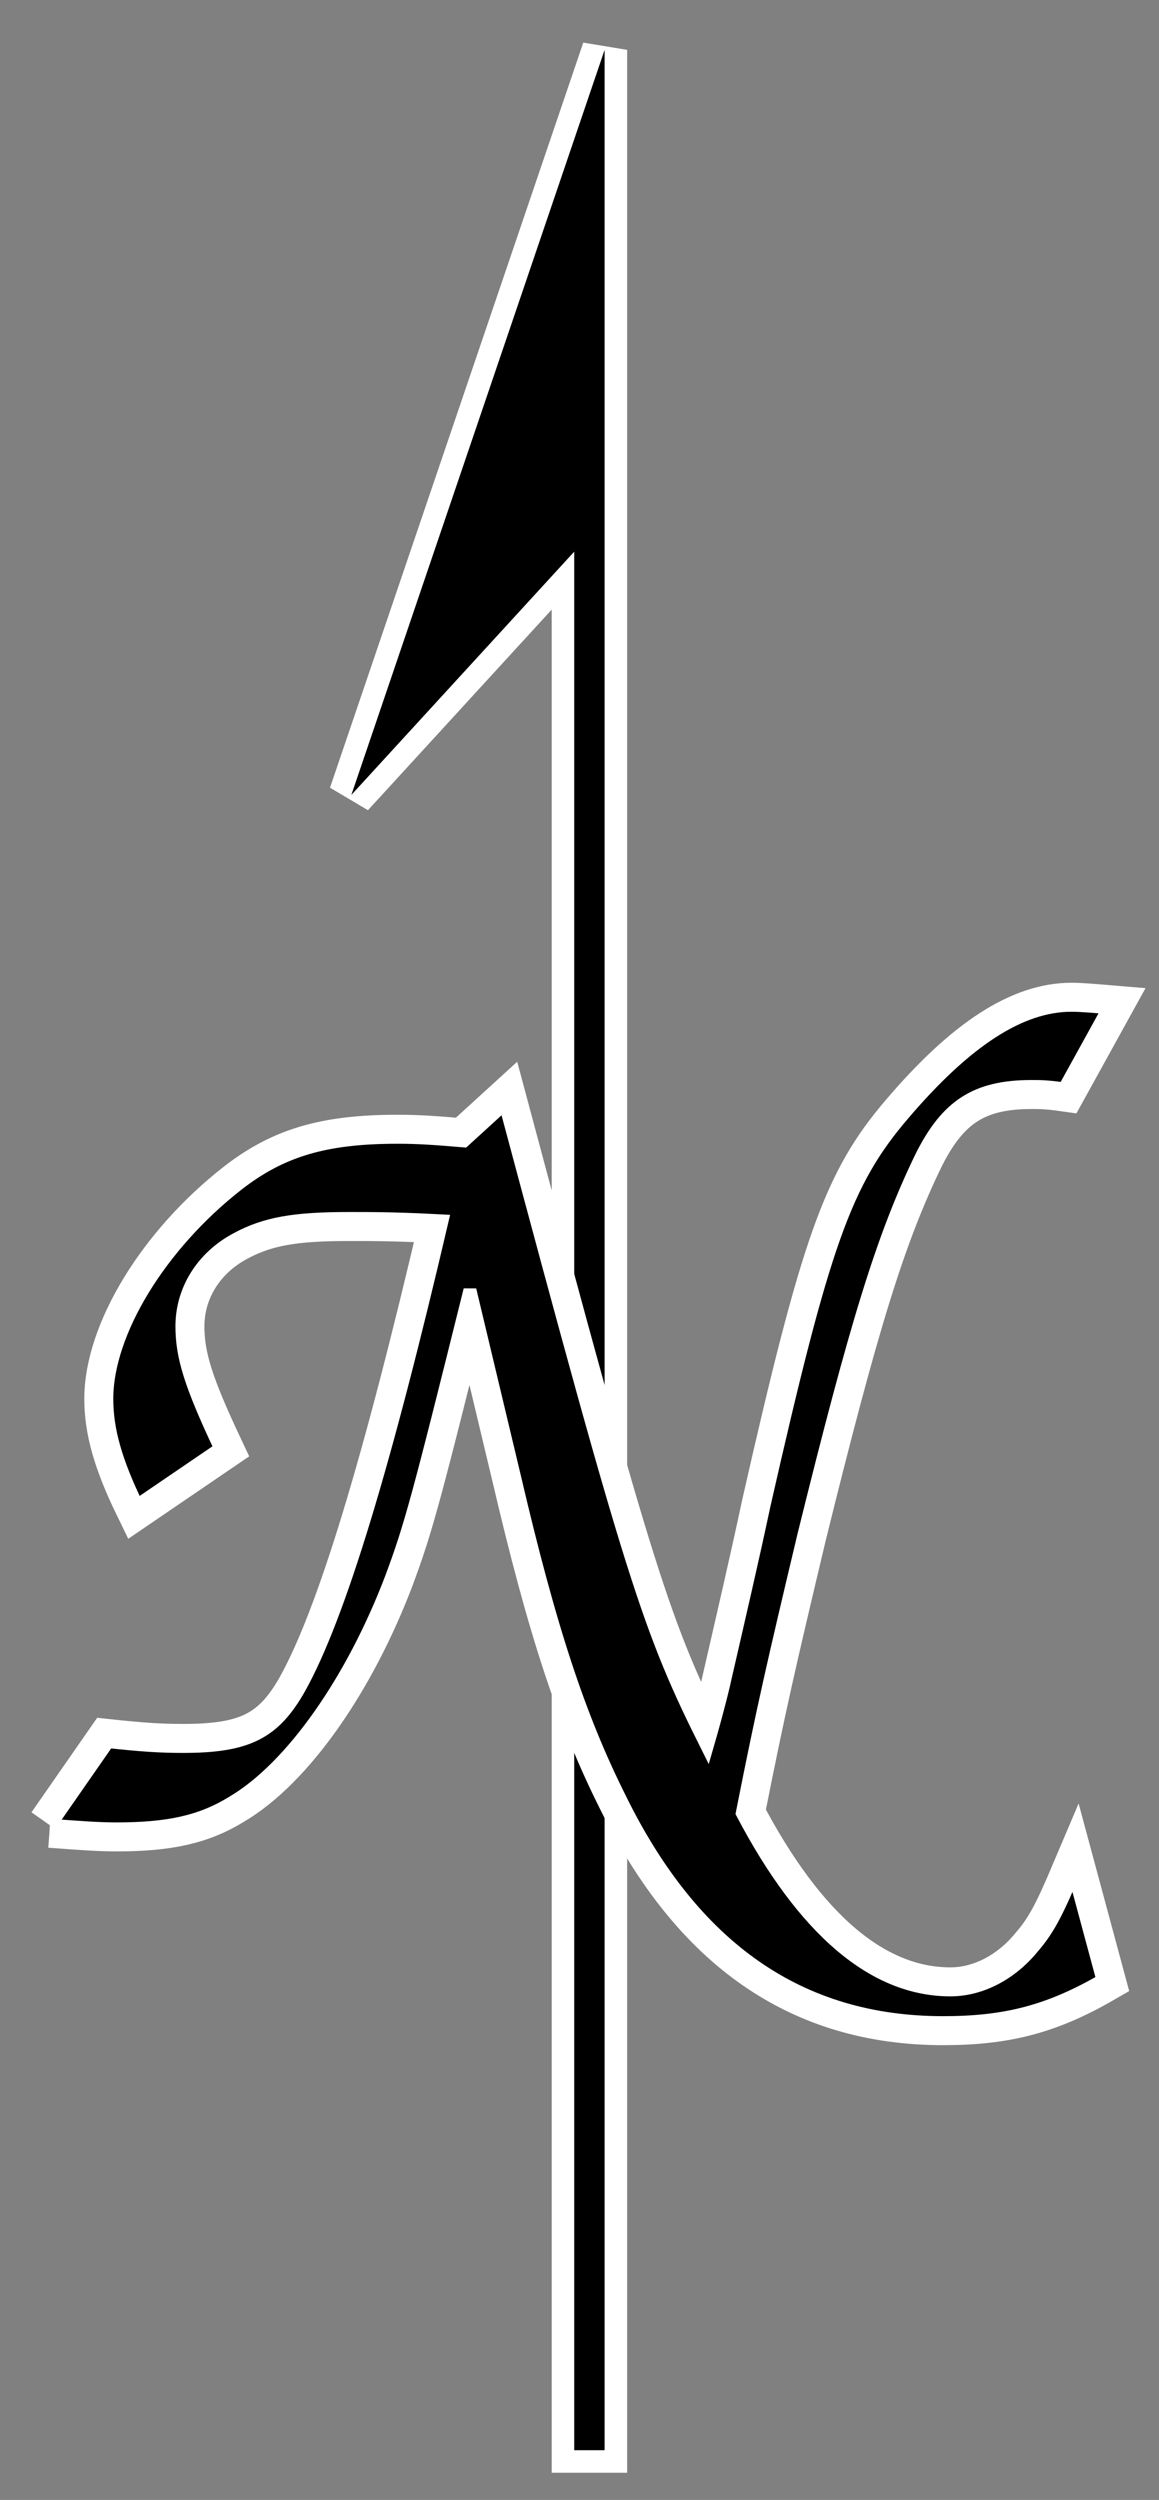<svg xmlns="http://www.w3.org/2000/svg" viewBox="0 0 90 194" version="1.0"><rect x="0" y="0" width="90" height="194" fill="#808080" stroke="none"/><path d="M46.95 3.87L27.283 61.69 44.59 42.81v147.33h2.36V3.87z" stroke="#fff" stroke-width="3.5"/><path d="M46.95 3.87L27.283 61.69 44.59 42.81v147.33h2.36V3.87z"/><g stroke="#fff"><path d="M3.88 141.64c2.538.188 3.853.282 5.169.282 4.041 0 6.579-.564 9.022-2.068 4.605-2.725 9.305-9.492 12.312-17.387 1.504-4.04 2.068-6.109 6.11-22.368l3.477 14.567c2.725 11.654 4.98 18.515 8.176 24.905 5.733 11.654 14.003 17.387 25.093 17.387 4.793 0 8.177-.845 12.406-3.29l-2.256-8.363c-1.315 3.1-1.973 4.417-3.195 5.826-1.692 2.068-4.041 3.29-6.39 3.29-5.922 0-11.373-4.605-16.166-13.721 1.598-8.083 2.444-11.748 4.793-21.616 4.042-16.353 6.11-23.12 9.117-29.322 1.973-3.947 4.229-5.451 8.552-5.451.658 0 1.222 0 2.538.188l3.477-6.297c-1.128-.094-2.162-.188-2.913-.188-3.948 0-8.177 2.726-13.064 8.458-4.512 5.263-6.203 10.056-10.808 30.356-.94 4.418-1.974 8.835-3.008 13.345-.094.47-.564 2.444-1.41 5.357-4.51-9.022-5.732-12.688-15.695-49.905l-3.195 2.914c-2.256-.188-3.477-.282-5.169-.282-5.639 0-9.022 1.034-12.406 3.665-6.015 4.7-10.15 11.466-10.15 16.635 0 2.35.658 4.793 2.35 8.27l6.484-4.417c-2.35-4.98-3.007-7.142-3.007-9.492 0-2.82 1.598-5.357 4.23-6.766 2.255-1.222 4.51-1.598 8.74-1.598 1.973 0 3.665 0 7.236.188-4.417 18.89-7.988 30.732-11.09 36.277-1.973 3.477-4.041 4.511-9.022 4.511-1.786 0-3.195-.094-5.827-.376l-4.511 6.485" stroke-width="3.5"/><path d="M3.88 141.64c2.538.188 3.853.282 5.169.282 4.041 0 6.579-.564 9.022-2.068 4.605-2.725 9.305-9.492 12.312-17.387 1.504-4.04 2.068-6.109 6.11-22.368l3.477 14.567c2.725 11.654 4.98 18.515 8.176 24.905 5.733 11.654 14.003 17.387 25.093 17.387 4.793 0 8.177-.845 12.406-3.29l-2.256-8.363c-1.315 3.1-1.973 4.417-3.195 5.826-1.692 2.068-4.041 3.29-6.39 3.29-5.922 0-11.373-4.605-16.166-13.721 1.598-8.083 2.444-11.748 4.793-21.616 4.042-16.353 6.11-23.12 9.117-29.322 1.973-3.947 4.229-5.451 8.552-5.451.658 0 1.222 0 2.538.188l3.477-6.297c-1.128-.094-2.162-.188-2.913-.188-3.948 0-8.177 2.726-13.064 8.458-4.512 5.263-6.203 10.056-10.808 30.356-.94 4.418-1.974 8.835-3.008 13.345-.094.47-.564 2.444-1.41 5.357-4.51-9.022-5.732-12.688-15.695-49.905l-3.195 2.914c-2.256-.188-3.477-.282-5.169-.282-5.639 0-9.022 1.034-12.406 3.665-6.015 4.7-10.15 11.466-10.15 16.635 0 2.35.658 4.793 2.35 8.27l6.484-4.417c-2.35-4.98-3.007-7.142-3.007-9.492 0-2.82 1.598-5.357 4.23-6.766 2.255-1.222 4.51-1.598 8.74-1.598 1.973 0 3.665 0 7.236.188-4.417 18.89-7.988 30.732-11.09 36.277-1.973 3.477-4.041 4.511-9.022 4.511-1.786 0-3.195-.094-5.827-.376l-4.511 6.485"/></g></svg>